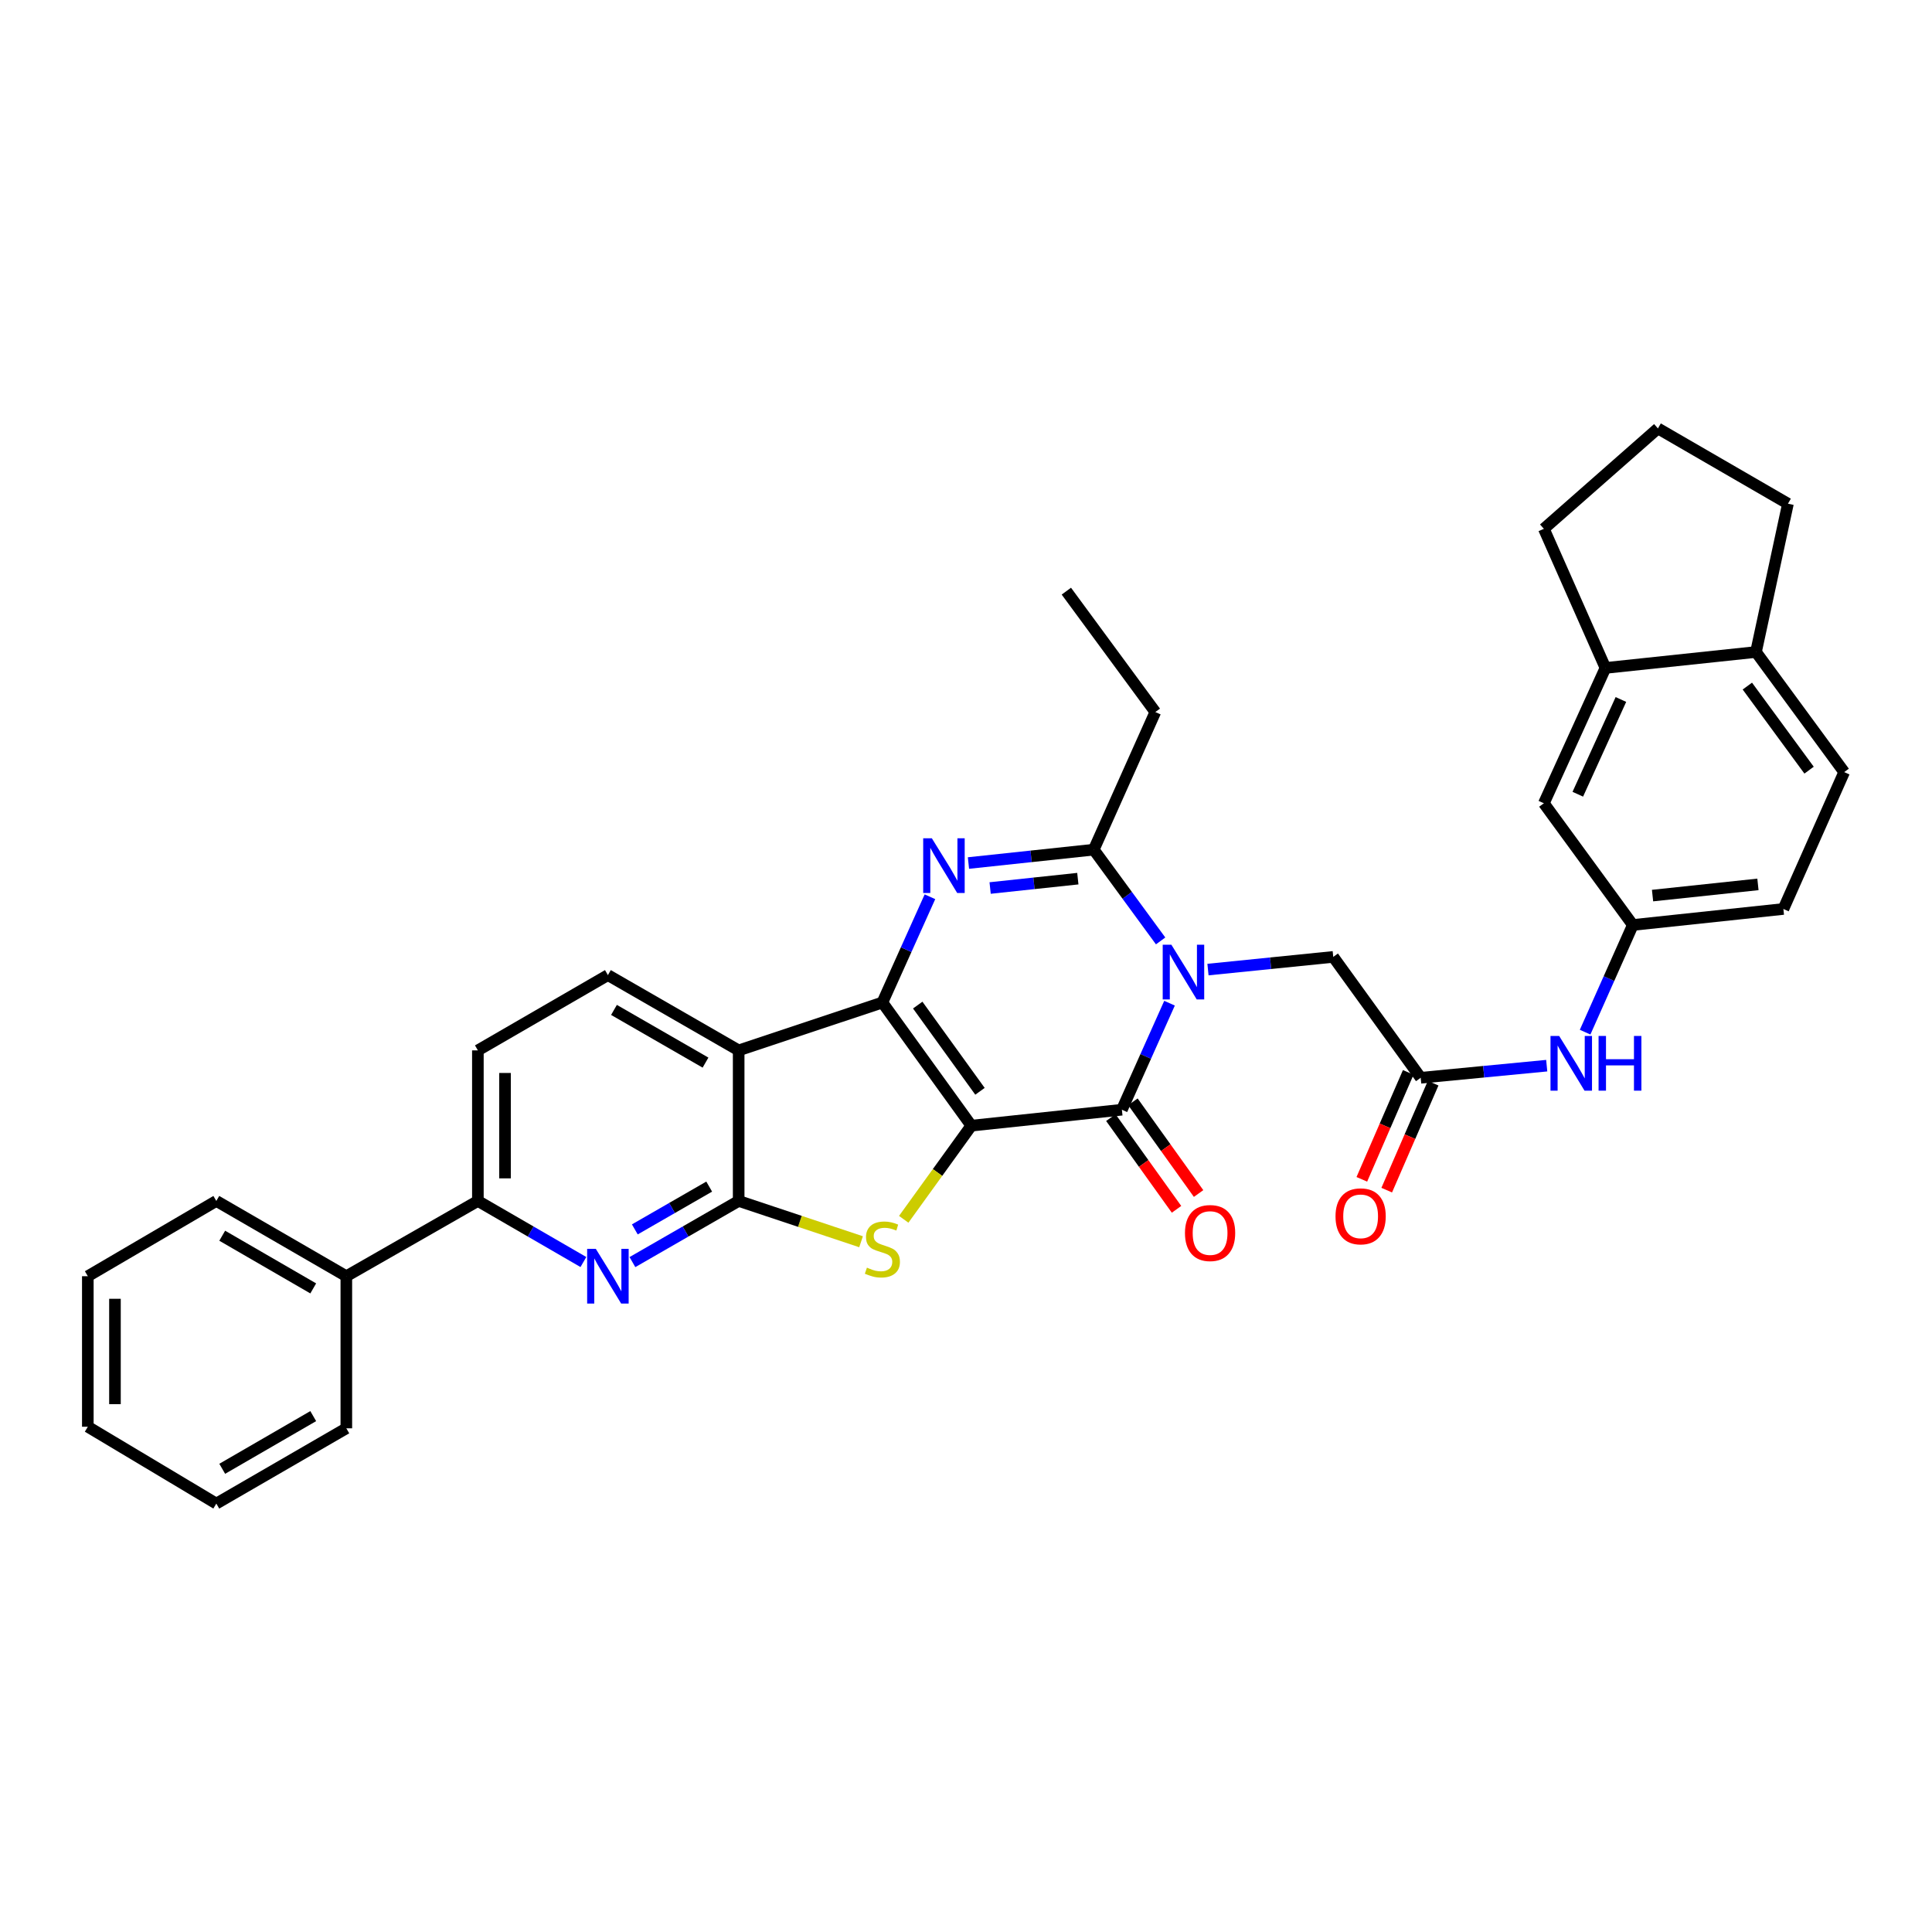 <?xml version='1.0' encoding='iso-8859-1'?>
<svg version='1.1' baseProfile='full'
              xmlns='http://www.w3.org/2000/svg'
                      xmlns:rdkit='http://www.rdkit.org/xml'
                      xmlns:xlink='http://www.w3.org/1999/xlink'
                  xml:space='preserve'
width='1000px' height='1000px' viewBox='0 0 1000 1000'>
<!-- END OF HEADER -->
<rect style='opacity:1.0;fill:#FFFFFF;stroke:none' width='1000' height='1000' x='0' y='0'> </rect>
<path class='bond-0' d='M 502.755,582.643 L 456.72,518.893' style='fill:none;fill-rule:evenodd;stroke:#000000;stroke-width:6px;stroke-linecap:butt;stroke-linejoin:miter;stroke-opacity:1' />
<path class='bond-0' d='M 507.238,564.857 L 475.013,520.232' style='fill:none;fill-rule:evenodd;stroke:#000000;stroke-width:6px;stroke-linecap:butt;stroke-linejoin:miter;stroke-opacity:1' />
<path class='bond-2' d='M 502.755,582.643 L 580.684,574.387' style='fill:none;fill-rule:evenodd;stroke:#000000;stroke-width:6px;stroke-linecap:butt;stroke-linejoin:miter;stroke-opacity:1' />
<path class='bond-4' d='M 502.755,582.643 L 485.26,606.876' style='fill:none;fill-rule:evenodd;stroke:#000000;stroke-width:6px;stroke-linecap:butt;stroke-linejoin:miter;stroke-opacity:1' />
<path class='bond-4' d='M 485.26,606.876 L 467.766,631.108' style='fill:none;fill-rule:evenodd;stroke:#CCCC00;stroke-width:6px;stroke-linecap:butt;stroke-linejoin:miter;stroke-opacity:1' />
<path class='bond-3' d='M 456.72,518.893 L 469.03,491.526' style='fill:none;fill-rule:evenodd;stroke:#000000;stroke-width:6px;stroke-linecap:butt;stroke-linejoin:miter;stroke-opacity:1' />
<path class='bond-3' d='M 469.03,491.526 L 481.34,464.159' style='fill:none;fill-rule:evenodd;stroke:#0000FF;stroke-width:6px;stroke-linecap:butt;stroke-linejoin:miter;stroke-opacity:1' />
<path class='bond-6' d='M 456.72,518.893 L 382.333,543.678' style='fill:none;fill-rule:evenodd;stroke:#000000;stroke-width:6px;stroke-linecap:butt;stroke-linejoin:miter;stroke-opacity:1' />
<path class='bond-1' d='M 605.349,519.248 L 593.017,546.818' style='fill:none;fill-rule:evenodd;stroke:#0000FF;stroke-width:6px;stroke-linecap:butt;stroke-linejoin:miter;stroke-opacity:1' />
<path class='bond-1' d='M 593.017,546.818 L 580.684,574.387' style='fill:none;fill-rule:evenodd;stroke:#000000;stroke-width:6px;stroke-linecap:butt;stroke-linejoin:miter;stroke-opacity:1' />
<path class='bond-7' d='M 600.738,487.014 L 583.43,463.399' style='fill:none;fill-rule:evenodd;stroke:#0000FF;stroke-width:6px;stroke-linecap:butt;stroke-linejoin:miter;stroke-opacity:1' />
<path class='bond-7' d='M 583.43,463.399 L 566.122,439.785' style='fill:none;fill-rule:evenodd;stroke:#000000;stroke-width:6px;stroke-linecap:butt;stroke-linejoin:miter;stroke-opacity:1' />
<path class='bond-9' d='M 625.244,501.852 L 657.665,498.569' style='fill:none;fill-rule:evenodd;stroke:#0000FF;stroke-width:6px;stroke-linecap:butt;stroke-linejoin:miter;stroke-opacity:1' />
<path class='bond-9' d='M 657.665,498.569 L 690.087,495.286' style='fill:none;fill-rule:evenodd;stroke:#000000;stroke-width:6px;stroke-linecap:butt;stroke-linejoin:miter;stroke-opacity:1' />
<path class='bond-14' d='M 574.974,578.476 L 591.971,602.211' style='fill:none;fill-rule:evenodd;stroke:#000000;stroke-width:6px;stroke-linecap:butt;stroke-linejoin:miter;stroke-opacity:1' />
<path class='bond-14' d='M 591.971,602.211 L 608.968,625.946' style='fill:none;fill-rule:evenodd;stroke:#FF0000;stroke-width:6px;stroke-linecap:butt;stroke-linejoin:miter;stroke-opacity:1' />
<path class='bond-14' d='M 586.395,570.297 L 603.392,594.032' style='fill:none;fill-rule:evenodd;stroke:#000000;stroke-width:6px;stroke-linecap:butt;stroke-linejoin:miter;stroke-opacity:1' />
<path class='bond-14' d='M 603.392,594.032 L 620.389,617.767' style='fill:none;fill-rule:evenodd;stroke:#FF0000;stroke-width:6px;stroke-linecap:butt;stroke-linejoin:miter;stroke-opacity:1' />
<path class='bond-35' d='M 501.272,446.704 L 533.697,443.244' style='fill:none;fill-rule:evenodd;stroke:#0000FF;stroke-width:6px;stroke-linecap:butt;stroke-linejoin:miter;stroke-opacity:1' />
<path class='bond-35' d='M 533.697,443.244 L 566.122,439.785' style='fill:none;fill-rule:evenodd;stroke:#000000;stroke-width:6px;stroke-linecap:butt;stroke-linejoin:miter;stroke-opacity:1' />
<path class='bond-35' d='M 512.49,459.634 L 535.188,457.212' style='fill:none;fill-rule:evenodd;stroke:#0000FF;stroke-width:6px;stroke-linecap:butt;stroke-linejoin:miter;stroke-opacity:1' />
<path class='bond-35' d='M 535.188,457.212 L 557.885,454.791' style='fill:none;fill-rule:evenodd;stroke:#000000;stroke-width:6px;stroke-linecap:butt;stroke-linejoin:miter;stroke-opacity:1' />
<path class='bond-5' d='M 445.679,642.728 L 414.006,632.168' style='fill:none;fill-rule:evenodd;stroke:#CCCC00;stroke-width:6px;stroke-linecap:butt;stroke-linejoin:miter;stroke-opacity:1' />
<path class='bond-5' d='M 414.006,632.168 L 382.333,621.608' style='fill:none;fill-rule:evenodd;stroke:#000000;stroke-width:6px;stroke-linecap:butt;stroke-linejoin:miter;stroke-opacity:1' />
<path class='bond-8' d='M 382.333,621.608 L 354.838,637.434' style='fill:none;fill-rule:evenodd;stroke:#000000;stroke-width:6px;stroke-linecap:butt;stroke-linejoin:miter;stroke-opacity:1' />
<path class='bond-8' d='M 354.838,637.434 L 327.342,653.26' style='fill:none;fill-rule:evenodd;stroke:#0000FF;stroke-width:6px;stroke-linecap:butt;stroke-linejoin:miter;stroke-opacity:1' />
<path class='bond-8' d='M 367.077,614.181 L 347.83,625.259' style='fill:none;fill-rule:evenodd;stroke:#000000;stroke-width:6px;stroke-linecap:butt;stroke-linejoin:miter;stroke-opacity:1' />
<path class='bond-8' d='M 347.83,625.259 L 328.583,636.337' style='fill:none;fill-rule:evenodd;stroke:#0000FF;stroke-width:6px;stroke-linecap:butt;stroke-linejoin:miter;stroke-opacity:1' />
<path class='bond-34' d='M 382.333,621.608 L 382.333,543.678' style='fill:none;fill-rule:evenodd;stroke:#000000;stroke-width:6px;stroke-linecap:butt;stroke-linejoin:miter;stroke-opacity:1' />
<path class='bond-12' d='M 382.333,543.678 L 314.65,504.714' style='fill:none;fill-rule:evenodd;stroke:#000000;stroke-width:6px;stroke-linecap:butt;stroke-linejoin:miter;stroke-opacity:1' />
<path class='bond-12' d='M 365.172,550.007 L 317.794,522.732' style='fill:none;fill-rule:evenodd;stroke:#000000;stroke-width:6px;stroke-linecap:butt;stroke-linejoin:miter;stroke-opacity:1' />
<path class='bond-24' d='M 566.122,439.785 L 597.993,368.551' style='fill:none;fill-rule:evenodd;stroke:#000000;stroke-width:6px;stroke-linecap:butt;stroke-linejoin:miter;stroke-opacity:1' />
<path class='bond-11' d='M 301.966,653.223 L 274.657,637.415' style='fill:none;fill-rule:evenodd;stroke:#0000FF;stroke-width:6px;stroke-linecap:butt;stroke-linejoin:miter;stroke-opacity:1' />
<path class='bond-11' d='M 274.657,637.415 L 247.349,621.608' style='fill:none;fill-rule:evenodd;stroke:#000000;stroke-width:6px;stroke-linecap:butt;stroke-linejoin:miter;stroke-opacity:1' />
<path class='bond-10' d='M 690.087,495.286 L 735.35,557.858' style='fill:none;fill-rule:evenodd;stroke:#000000;stroke-width:6px;stroke-linecap:butt;stroke-linejoin:miter;stroke-opacity:1' />
<path class='bond-13' d='M 735.35,557.858 L 767.966,554.723' style='fill:none;fill-rule:evenodd;stroke:#000000;stroke-width:6px;stroke-linecap:butt;stroke-linejoin:miter;stroke-opacity:1' />
<path class='bond-13' d='M 767.966,554.723 L 800.582,551.587' style='fill:none;fill-rule:evenodd;stroke:#0000FF;stroke-width:6px;stroke-linecap:butt;stroke-linejoin:miter;stroke-opacity:1' />
<path class='bond-20' d='M 728.907,555.062 L 716.893,582.742' style='fill:none;fill-rule:evenodd;stroke:#000000;stroke-width:6px;stroke-linecap:butt;stroke-linejoin:miter;stroke-opacity:1' />
<path class='bond-20' d='M 716.893,582.742 L 704.879,610.421' style='fill:none;fill-rule:evenodd;stroke:#FF0000;stroke-width:6px;stroke-linecap:butt;stroke-linejoin:miter;stroke-opacity:1' />
<path class='bond-20' d='M 741.793,560.654 L 729.779,588.334' style='fill:none;fill-rule:evenodd;stroke:#000000;stroke-width:6px;stroke-linecap:butt;stroke-linejoin:miter;stroke-opacity:1' />
<path class='bond-20' d='M 729.779,588.334 L 717.765,616.014' style='fill:none;fill-rule:evenodd;stroke:#FF0000;stroke-width:6px;stroke-linecap:butt;stroke-linejoin:miter;stroke-opacity:1' />
<path class='bond-21' d='M 247.349,621.608 L 179.26,660.565' style='fill:none;fill-rule:evenodd;stroke:#000000;stroke-width:6px;stroke-linecap:butt;stroke-linejoin:miter;stroke-opacity:1' />
<path class='bond-36' d='M 247.349,621.608 L 247.349,543.678' style='fill:none;fill-rule:evenodd;stroke:#000000;stroke-width:6px;stroke-linecap:butt;stroke-linejoin:miter;stroke-opacity:1' />
<path class='bond-36' d='M 261.396,609.919 L 261.396,555.368' style='fill:none;fill-rule:evenodd;stroke:#000000;stroke-width:6px;stroke-linecap:butt;stroke-linejoin:miter;stroke-opacity:1' />
<path class='bond-18' d='M 314.65,504.714 L 247.349,543.678' style='fill:none;fill-rule:evenodd;stroke:#000000;stroke-width:6px;stroke-linecap:butt;stroke-linejoin:miter;stroke-opacity:1' />
<path class='bond-16' d='M 820.454,534.247 L 832.803,506.506' style='fill:none;fill-rule:evenodd;stroke:#0000FF;stroke-width:6px;stroke-linecap:butt;stroke-linejoin:miter;stroke-opacity:1' />
<path class='bond-16' d='M 832.803,506.506 L 845.151,478.766' style='fill:none;fill-rule:evenodd;stroke:#000000;stroke-width:6px;stroke-linecap:butt;stroke-linejoin:miter;stroke-opacity:1' />
<path class='bond-15' d='M 830.979,345.725 L 799.1,415.78' style='fill:none;fill-rule:evenodd;stroke:#000000;stroke-width:6px;stroke-linecap:butt;stroke-linejoin:miter;stroke-opacity:1' />
<path class='bond-15' d='M 838.982,362.051 L 816.667,411.09' style='fill:none;fill-rule:evenodd;stroke:#000000;stroke-width:6px;stroke-linecap:butt;stroke-linejoin:miter;stroke-opacity:1' />
<path class='bond-25' d='M 830.979,345.725 L 799.1,273.711' style='fill:none;fill-rule:evenodd;stroke:#000000;stroke-width:6px;stroke-linecap:butt;stroke-linejoin:miter;stroke-opacity:1' />
<path class='bond-38' d='M 830.979,345.725 L 908.9,337.476' style='fill:none;fill-rule:evenodd;stroke:#000000;stroke-width:6px;stroke-linecap:butt;stroke-linejoin:miter;stroke-opacity:1' />
<path class='bond-17' d='M 845.151,478.766 L 799.1,415.78' style='fill:none;fill-rule:evenodd;stroke:#000000;stroke-width:6px;stroke-linecap:butt;stroke-linejoin:miter;stroke-opacity:1' />
<path class='bond-23' d='M 845.151,478.766 L 923.08,470.486' style='fill:none;fill-rule:evenodd;stroke:#000000;stroke-width:6px;stroke-linecap:butt;stroke-linejoin:miter;stroke-opacity:1' />
<path class='bond-23' d='M 855.356,463.555 L 909.907,457.759' style='fill:none;fill-rule:evenodd;stroke:#000000;stroke-width:6px;stroke-linecap:butt;stroke-linejoin:miter;stroke-opacity:1' />
<path class='bond-19' d='M 908.9,337.476 L 954.545,399.642' style='fill:none;fill-rule:evenodd;stroke:#000000;stroke-width:6px;stroke-linecap:butt;stroke-linejoin:miter;stroke-opacity:1' />
<path class='bond-19' d='M 904.425,355.115 L 936.376,398.631' style='fill:none;fill-rule:evenodd;stroke:#000000;stroke-width:6px;stroke-linecap:butt;stroke-linejoin:miter;stroke-opacity:1' />
<path class='bond-27' d='M 908.9,337.476 L 925.437,260.709' style='fill:none;fill-rule:evenodd;stroke:#000000;stroke-width:6px;stroke-linecap:butt;stroke-linejoin:miter;stroke-opacity:1' />
<path class='bond-28' d='M 179.26,660.565 L 111.967,621.608' style='fill:none;fill-rule:evenodd;stroke:#000000;stroke-width:6px;stroke-linecap:butt;stroke-linejoin:miter;stroke-opacity:1' />
<path class='bond-28' d='M 162.128,666.878 L 115.023,639.608' style='fill:none;fill-rule:evenodd;stroke:#000000;stroke-width:6px;stroke-linecap:butt;stroke-linejoin:miter;stroke-opacity:1' />
<path class='bond-29' d='M 179.26,660.565 L 179.26,739.291' style='fill:none;fill-rule:evenodd;stroke:#000000;stroke-width:6px;stroke-linecap:butt;stroke-linejoin:miter;stroke-opacity:1' />
<path class='bond-22' d='M 954.545,399.642 L 923.08,470.486' style='fill:none;fill-rule:evenodd;stroke:#000000;stroke-width:6px;stroke-linecap:butt;stroke-linejoin:miter;stroke-opacity:1' />
<path class='bond-30' d='M 597.993,368.551 L 551.943,305.98' style='fill:none;fill-rule:evenodd;stroke:#000000;stroke-width:6px;stroke-linecap:butt;stroke-linejoin:miter;stroke-opacity:1' />
<path class='bond-26' d='M 799.1,273.711 L 858.136,221.752' style='fill:none;fill-rule:evenodd;stroke:#000000;stroke-width:6px;stroke-linecap:butt;stroke-linejoin:miter;stroke-opacity:1' />
<path class='bond-39' d='M 858.136,221.752 L 925.437,260.709' style='fill:none;fill-rule:evenodd;stroke:#000000;stroke-width:6px;stroke-linecap:butt;stroke-linejoin:miter;stroke-opacity:1' />
<path class='bond-32' d='M 111.967,621.608 L 45.455,660.565' style='fill:none;fill-rule:evenodd;stroke:#000000;stroke-width:6px;stroke-linecap:butt;stroke-linejoin:miter;stroke-opacity:1' />
<path class='bond-31' d='M 179.26,739.291 L 111.967,778.248' style='fill:none;fill-rule:evenodd;stroke:#000000;stroke-width:6px;stroke-linecap:butt;stroke-linejoin:miter;stroke-opacity:1' />
<path class='bond-31' d='M 162.128,732.977 L 115.023,760.247' style='fill:none;fill-rule:evenodd;stroke:#000000;stroke-width:6px;stroke-linecap:butt;stroke-linejoin:miter;stroke-opacity:1' />
<path class='bond-33' d='M 111.967,778.248 L 45.455,738.479' style='fill:none;fill-rule:evenodd;stroke:#000000;stroke-width:6px;stroke-linecap:butt;stroke-linejoin:miter;stroke-opacity:1' />
<path class='bond-37' d='M 45.455,660.565 L 45.455,738.479' style='fill:none;fill-rule:evenodd;stroke:#000000;stroke-width:6px;stroke-linecap:butt;stroke-linejoin:miter;stroke-opacity:1' />
<path class='bond-37' d='M 59.502,672.252 L 59.502,726.792' style='fill:none;fill-rule:evenodd;stroke:#000000;stroke-width:6px;stroke-linecap:butt;stroke-linejoin:miter;stroke-opacity:1' />
<path  class='atom-2' d='M 606.296 488.977
L 615.576 503.977
Q 616.496 505.457, 617.976 508.137
Q 619.456 510.817, 619.536 510.977
L 619.536 488.977
L 623.296 488.977
L 623.296 517.297
L 619.416 517.297
L 609.456 500.897
Q 608.296 498.977, 607.056 496.777
Q 605.856 494.577, 605.496 493.897
L 605.496 517.297
L 601.816 517.297
L 601.816 488.977
L 606.296 488.977
' fill='#0000FF'/>
<path  class='atom-4' d='M 482.323 433.897
L 491.603 448.897
Q 492.523 450.377, 494.003 453.057
Q 495.483 455.737, 495.563 455.897
L 495.563 433.897
L 499.323 433.897
L 499.323 462.217
L 495.443 462.217
L 485.483 445.817
Q 484.323 443.897, 483.083 441.697
Q 481.883 439.497, 481.523 438.817
L 481.523 462.217
L 477.843 462.217
L 477.843 433.897
L 482.323 433.897
' fill='#0000FF'/>
<path  class='atom-5' d='M 448.72 656.129
Q 449.04 656.249, 450.36 656.809
Q 451.68 657.369, 453.12 657.729
Q 454.6 658.049, 456.04 658.049
Q 458.72 658.049, 460.28 656.769
Q 461.84 655.449, 461.84 653.169
Q 461.84 651.609, 461.04 650.649
Q 460.28 649.689, 459.08 649.169
Q 457.88 648.649, 455.88 648.049
Q 453.36 647.289, 451.84 646.569
Q 450.36 645.849, 449.28 644.329
Q 448.24 642.809, 448.24 640.249
Q 448.24 636.689, 450.64 634.489
Q 453.08 632.289, 457.88 632.289
Q 461.16 632.289, 464.88 633.849
L 463.96 636.929
Q 460.56 635.529, 458 635.529
Q 455.24 635.529, 453.72 636.689
Q 452.2 637.809, 452.24 639.769
Q 452.24 641.289, 453 642.209
Q 453.8 643.129, 454.92 643.649
Q 456.08 644.169, 458 644.769
Q 460.56 645.569, 462.08 646.369
Q 463.6 647.169, 464.68 648.809
Q 465.8 650.409, 465.8 653.169
Q 465.8 657.089, 463.16 659.209
Q 460.56 661.289, 456.2 661.289
Q 453.68 661.289, 451.76 660.729
Q 449.88 660.209, 447.64 659.289
L 448.72 656.129
' fill='#CCCC00'/>
<path  class='atom-9' d='M 308.39 646.405
L 317.67 661.405
Q 318.59 662.885, 320.07 665.565
Q 321.55 668.245, 321.63 668.405
L 321.63 646.405
L 325.39 646.405
L 325.39 674.725
L 321.51 674.725
L 311.55 658.325
Q 310.39 656.405, 309.15 654.205
Q 307.95 652.005, 307.59 651.325
L 307.59 674.725
L 303.91 674.725
L 303.91 646.405
L 308.39 646.405
' fill='#0000FF'/>
<path  class='atom-14' d='M 807.019 536.206
L 816.299 551.206
Q 817.219 552.686, 818.699 555.366
Q 820.179 558.046, 820.259 558.206
L 820.259 536.206
L 824.019 536.206
L 824.019 564.526
L 820.139 564.526
L 810.179 548.126
Q 809.019 546.206, 807.779 544.006
Q 806.579 541.806, 806.219 541.126
L 806.219 564.526
L 802.539 564.526
L 802.539 536.206
L 807.019 536.206
' fill='#0000FF'/>
<path  class='atom-14' d='M 827.419 536.206
L 831.259 536.206
L 831.259 548.246
L 845.739 548.246
L 845.739 536.206
L 849.579 536.206
L 849.579 564.526
L 845.739 564.526
L 845.739 551.446
L 831.259 551.446
L 831.259 564.526
L 827.419 564.526
L 827.419 536.206
' fill='#0000FF'/>
<path  class='atom-15' d='M 613.337 638.217
Q 613.337 631.417, 616.697 627.617
Q 620.057 623.817, 626.337 623.817
Q 632.617 623.817, 635.977 627.617
Q 639.337 631.417, 639.337 638.217
Q 639.337 645.097, 635.937 649.017
Q 632.537 652.897, 626.337 652.897
Q 620.097 652.897, 616.697 649.017
Q 613.337 645.137, 613.337 638.217
M 626.337 649.697
Q 630.657 649.697, 632.977 646.817
Q 635.337 643.897, 635.337 638.217
Q 635.337 632.657, 632.977 629.857
Q 630.657 627.017, 626.337 627.017
Q 622.017 627.017, 619.657 629.817
Q 617.337 632.617, 617.337 638.217
Q 617.337 643.937, 619.657 646.817
Q 622.017 649.697, 626.337 649.697
' fill='#FF0000'/>
<path  class='atom-21' d='M 691.259 629.57
Q 691.259 622.77, 694.619 618.97
Q 697.979 615.17, 704.259 615.17
Q 710.539 615.17, 713.899 618.97
Q 717.259 622.77, 717.259 629.57
Q 717.259 636.45, 713.859 640.37
Q 710.459 644.25, 704.259 644.25
Q 698.019 644.25, 694.619 640.37
Q 691.259 636.49, 691.259 629.57
M 704.259 641.05
Q 708.579 641.05, 710.899 638.17
Q 713.259 635.25, 713.259 629.57
Q 713.259 624.01, 710.899 621.21
Q 708.579 618.37, 704.259 618.37
Q 699.939 618.37, 697.579 621.17
Q 695.259 623.97, 695.259 629.57
Q 695.259 635.29, 697.579 638.17
Q 699.939 641.05, 704.259 641.05
' fill='#FF0000'/>
</svg>
